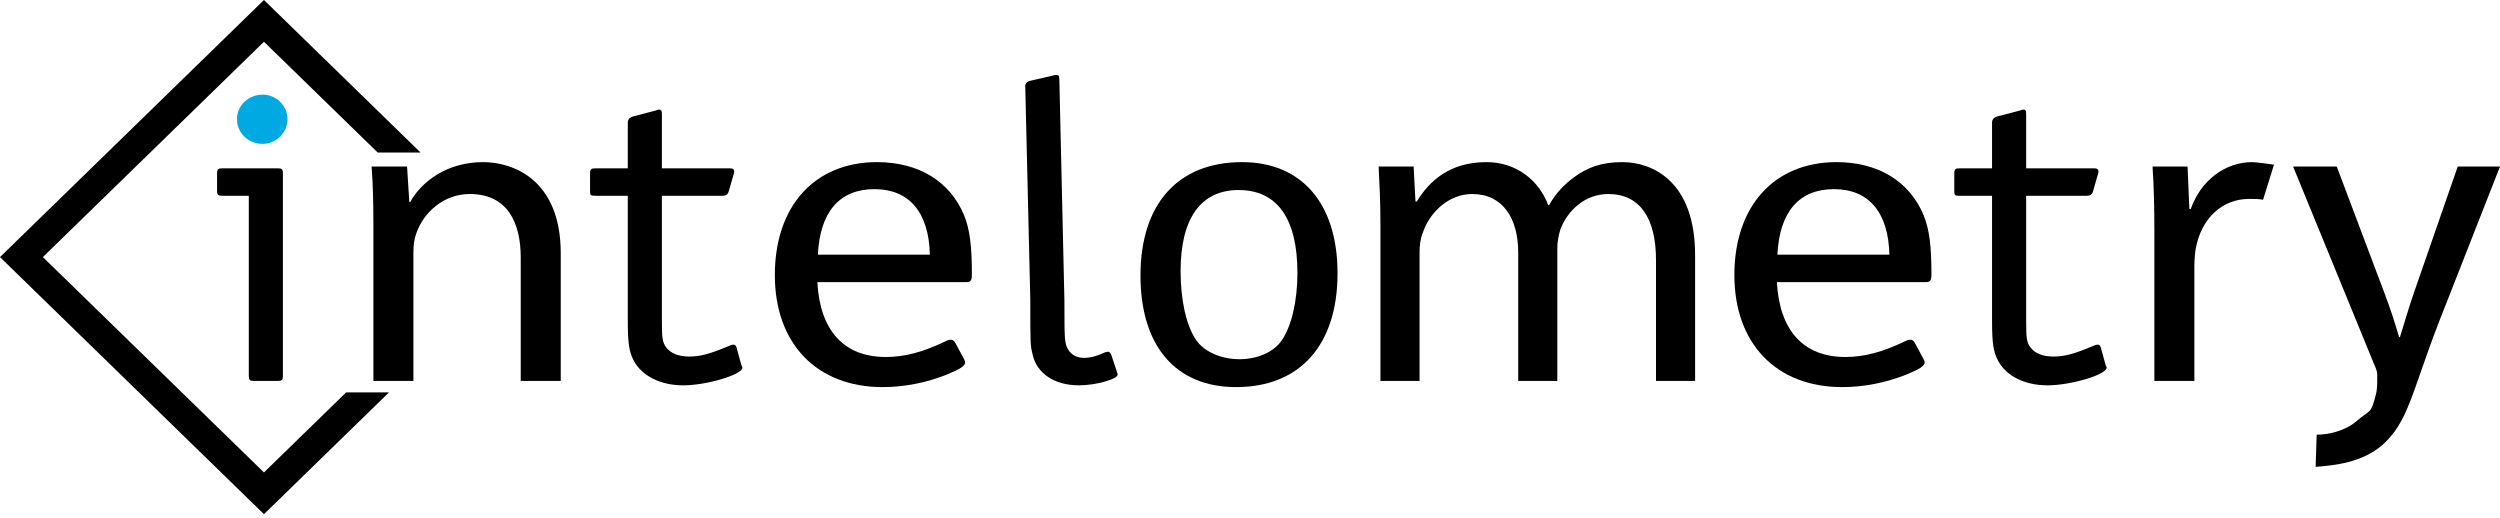 <svg width="140" height="29" viewBox="0 0 140 29" fill="none" xmlns="http://www.w3.org/2000/svg">
<path d="M14.696 8.056C13.901 8.056 13.27 7.441 13.27 6.666C13.27 5.915 13.901 5.3 14.719 5.3C15.468 5.3 16.099 5.915 16.099 6.666C16.099 7.441 15.468 8.056 14.696 8.056Z" fill="#00A9E2"/>
<path d="M15.563 21.331H14.213C13.984 21.331 13.933 21.281 13.933 21.033V10.963H12.462C12.207 10.963 12.156 10.914 12.156 10.691V9.723C12.156 9.475 12.207 9.426 12.462 9.426H15.563C15.792 9.426 15.843 9.475 15.843 9.723V21.033C15.843 21.281 15.792 21.331 15.563 21.331Z" fill="black"/>
<path d="M20.91 12.576C20.91 11.311 20.885 10.319 20.809 9.327H22.795L22.922 11.311H22.973C23.584 10.195 25.01 9.079 27.047 9.079C28.753 9.079 31.402 10.071 31.402 14.188V21.331H29.161V14.411C29.161 12.477 28.422 10.865 26.309 10.865C24.857 10.865 23.712 11.882 23.304 13.097C23.202 13.37 23.151 13.742 23.151 14.114V21.331H20.91V12.576H20.91Z" fill="black"/>
<path d="M38.263 21.579C36.99 21.579 35.946 21.058 35.487 20.19C35.233 19.694 35.156 19.247 35.156 17.958V10.964H33.348C33.068 10.964 33.043 10.939 33.043 10.691V9.724C33.043 9.476 33.094 9.426 33.348 9.426H35.156V6.855C35.156 6.706 35.258 6.582 35.411 6.533L36.735 6.185C36.862 6.136 36.862 6.136 36.888 6.136C37.041 6.136 37.066 6.185 37.066 6.433V9.426H40.886C41.038 9.426 41.115 9.476 41.115 9.6C41.115 9.649 41.115 9.649 41.089 9.748L40.809 10.716C40.758 10.889 40.657 10.964 40.453 10.964H37.066V17.958C37.066 18.95 37.092 19.173 37.321 19.471C37.575 19.793 38.008 19.967 38.594 19.967C39.23 19.967 39.765 19.818 40.886 19.346C40.937 19.322 41.013 19.297 41.064 19.297C41.14 19.297 41.217 19.346 41.242 19.446L41.522 20.463C41.573 20.562 41.573 20.562 41.573 20.587C41.573 20.984 39.562 21.579 38.263 21.579Z" fill="black"/>
<path d="M54.106 15.8H45.772C45.917 18.504 47.253 19.992 49.605 19.992C50.651 19.992 51.696 19.719 52.974 19.099C53.061 19.049 53.177 19.024 53.264 19.024C53.322 19.024 53.409 19.074 53.467 19.148L53.99 20.116C54.048 20.24 54.048 20.24 54.048 20.289C54.048 20.488 53.787 20.661 53.002 20.984C51.87 21.43 50.65 21.678 49.431 21.678C45.743 21.678 43.391 19.248 43.391 15.403C43.391 11.534 45.627 9.079 49.111 9.079C51.463 9.079 53.206 10.17 53.99 12.055C54.309 12.849 54.425 13.767 54.425 15.354C54.426 15.701 54.367 15.8 54.106 15.8ZM48.966 10.592C47.021 10.592 45.917 11.857 45.801 14.263H52.073C52.015 11.882 50.912 10.592 48.966 10.592Z" fill="black"/>
<path d="M60.422 21.579C59.047 21.579 58.054 20.909 57.824 19.843C57.697 19.322 57.697 19.297 57.697 16.792L57.414 4.821C57.414 4.697 57.516 4.548 57.694 4.524L58.993 4.226C59.018 4.201 59.146 4.201 59.171 4.201C59.298 4.201 59.324 4.251 59.324 4.474L59.607 16.817C59.607 18.007 59.607 18.801 59.658 19.099C59.734 19.694 60.142 20.041 60.702 20.041C61.058 20.041 61.44 19.942 61.848 19.743C61.924 19.719 62 19.694 62.051 19.694C62.128 19.694 62.178 19.768 62.23 19.867L62.535 20.785C62.586 20.934 62.586 20.934 62.586 20.983C62.586 21.232 61.364 21.579 60.422 21.579Z" fill="black"/>
<path d="M69.218 21.678C65.835 21.678 63.867 19.372 63.867 15.428C63.867 11.411 65.974 9.079 69.551 9.079C72.906 9.079 74.902 11.41 74.902 15.304C74.902 19.322 72.795 21.678 69.218 21.678ZM69.357 10.642C67.25 10.642 66.113 12.229 66.113 15.18C66.113 16.767 66.418 18.206 66.972 19.024C67.416 19.694 68.386 20.116 69.412 20.116C70.41 20.116 71.325 19.719 71.769 19.074C72.323 18.28 72.656 16.867 72.656 15.28C72.656 12.229 71.519 10.642 69.357 10.642Z" fill="black"/>
<path d="M77.305 12.576C77.305 11.311 77.254 10.319 77.203 9.327H79.164L79.266 11.286H79.342C80.029 10.146 81.175 9.079 83.238 9.079C84.893 9.079 86.166 10.071 86.701 11.485H86.752C87.134 10.79 87.643 10.294 88.152 9.922C88.891 9.377 89.68 9.079 90.852 9.079C92.507 9.079 94.926 10.121 94.926 14.287V21.331H92.736V14.56C92.736 12.229 91.845 10.865 90.062 10.865C88.763 10.865 87.796 11.783 87.389 12.824C87.287 13.146 87.21 13.519 87.21 13.915V21.331H85.02V14.139C85.02 12.229 84.155 10.865 82.448 10.865C81.073 10.865 80.029 11.956 79.673 13.047C79.546 13.345 79.495 13.742 79.495 14.114V21.331H77.305V12.576Z" fill="black"/>
<path d="M107.842 15.8H99.506C99.652 18.504 100.988 19.992 103.339 19.992C104.384 19.992 105.43 19.719 106.708 19.099C106.796 19.049 106.911 19.024 106.998 19.024C107.056 19.024 107.143 19.074 107.202 19.148L107.724 20.116C107.782 20.24 107.782 20.24 107.782 20.289C107.782 20.488 107.52 20.661 106.737 20.984C105.604 21.43 104.384 21.678 103.165 21.678C99.478 21.678 97.125 19.248 97.125 15.403C97.125 11.534 99.362 9.079 102.846 9.079C105.198 9.079 106.94 10.17 107.724 12.055C108.044 12.849 108.16 13.767 108.16 15.354C108.16 15.701 108.101 15.8 107.842 15.8ZM102.701 10.592C100.755 10.592 99.652 11.857 99.534 14.263H105.807C105.75 11.882 104.646 10.592 102.701 10.592Z" fill="black"/>
<path d="M114.661 21.579C113.388 21.579 112.344 21.058 111.886 20.19C111.631 19.694 111.555 19.247 111.555 17.958V10.964H109.747C109.467 10.964 109.441 10.939 109.441 10.691V9.724C109.441 9.476 109.492 9.426 109.747 9.426H111.555V6.855C111.555 6.706 111.657 6.582 111.81 6.533L113.134 6.185C113.261 6.136 113.261 6.136 113.286 6.136C113.439 6.136 113.465 6.185 113.465 6.433V9.426H117.284C117.437 9.426 117.513 9.476 117.513 9.6C117.513 9.649 117.513 9.649 117.488 9.748L117.208 10.716C117.157 10.889 117.055 10.964 116.851 10.964H113.465V17.958C113.465 18.95 113.49 19.173 113.719 19.471C113.974 19.793 114.407 19.967 114.992 19.967C115.629 19.967 116.164 19.818 117.284 19.346C117.335 19.322 117.412 19.297 117.462 19.297C117.539 19.297 117.615 19.346 117.641 19.446L117.921 20.463C117.972 20.562 117.972 20.562 117.972 20.587C117.972 20.984 115.96 21.579 114.661 21.579Z" fill="black"/>
<path d="M120.645 13.072C120.645 11.658 120.619 10.443 120.543 9.327H122.504L122.605 11.708H122.682C123.242 10.096 124.617 9.079 126.119 9.079C126.348 9.079 127.14 9.194 127.344 9.219L126.731 11.187C126.501 11.138 126.272 11.138 125.967 11.138C124.388 11.138 123.268 12.278 122.962 13.915C122.911 14.213 122.885 14.585 122.885 14.932V21.331H120.645V13.072H120.645Z" fill="black"/>
<path d="M130.859 9.327L133.532 16.42C133.838 17.214 134.144 18.157 134.347 18.876H134.398C134.627 18.157 134.882 17.239 135.188 16.371L137.632 9.327H140L136.639 17.884C135.035 22.001 134.881 23.658 133.353 24.973C132.233 25.891 130.813 26.058 129.675 26.144L129.734 24.341C130.376 24.347 131.325 24.139 131.973 23.578C132.761 22.897 132.757 23.24 133.062 22.045C133.144 21.721 133.125 21.083 133.125 20.959C133.125 20.835 133.074 20.662 132.947 20.389L128.414 9.327H130.859V9.327Z" fill="black"/>
<path d="M19.382 21.976L14.782 26.456L2.401 14.397L14.782 2.338L21.15 8.541H23.551L14.782 0L0 14.397L14.782 28.794L21.782 21.976H19.382Z" fill="black"/>
</svg>
